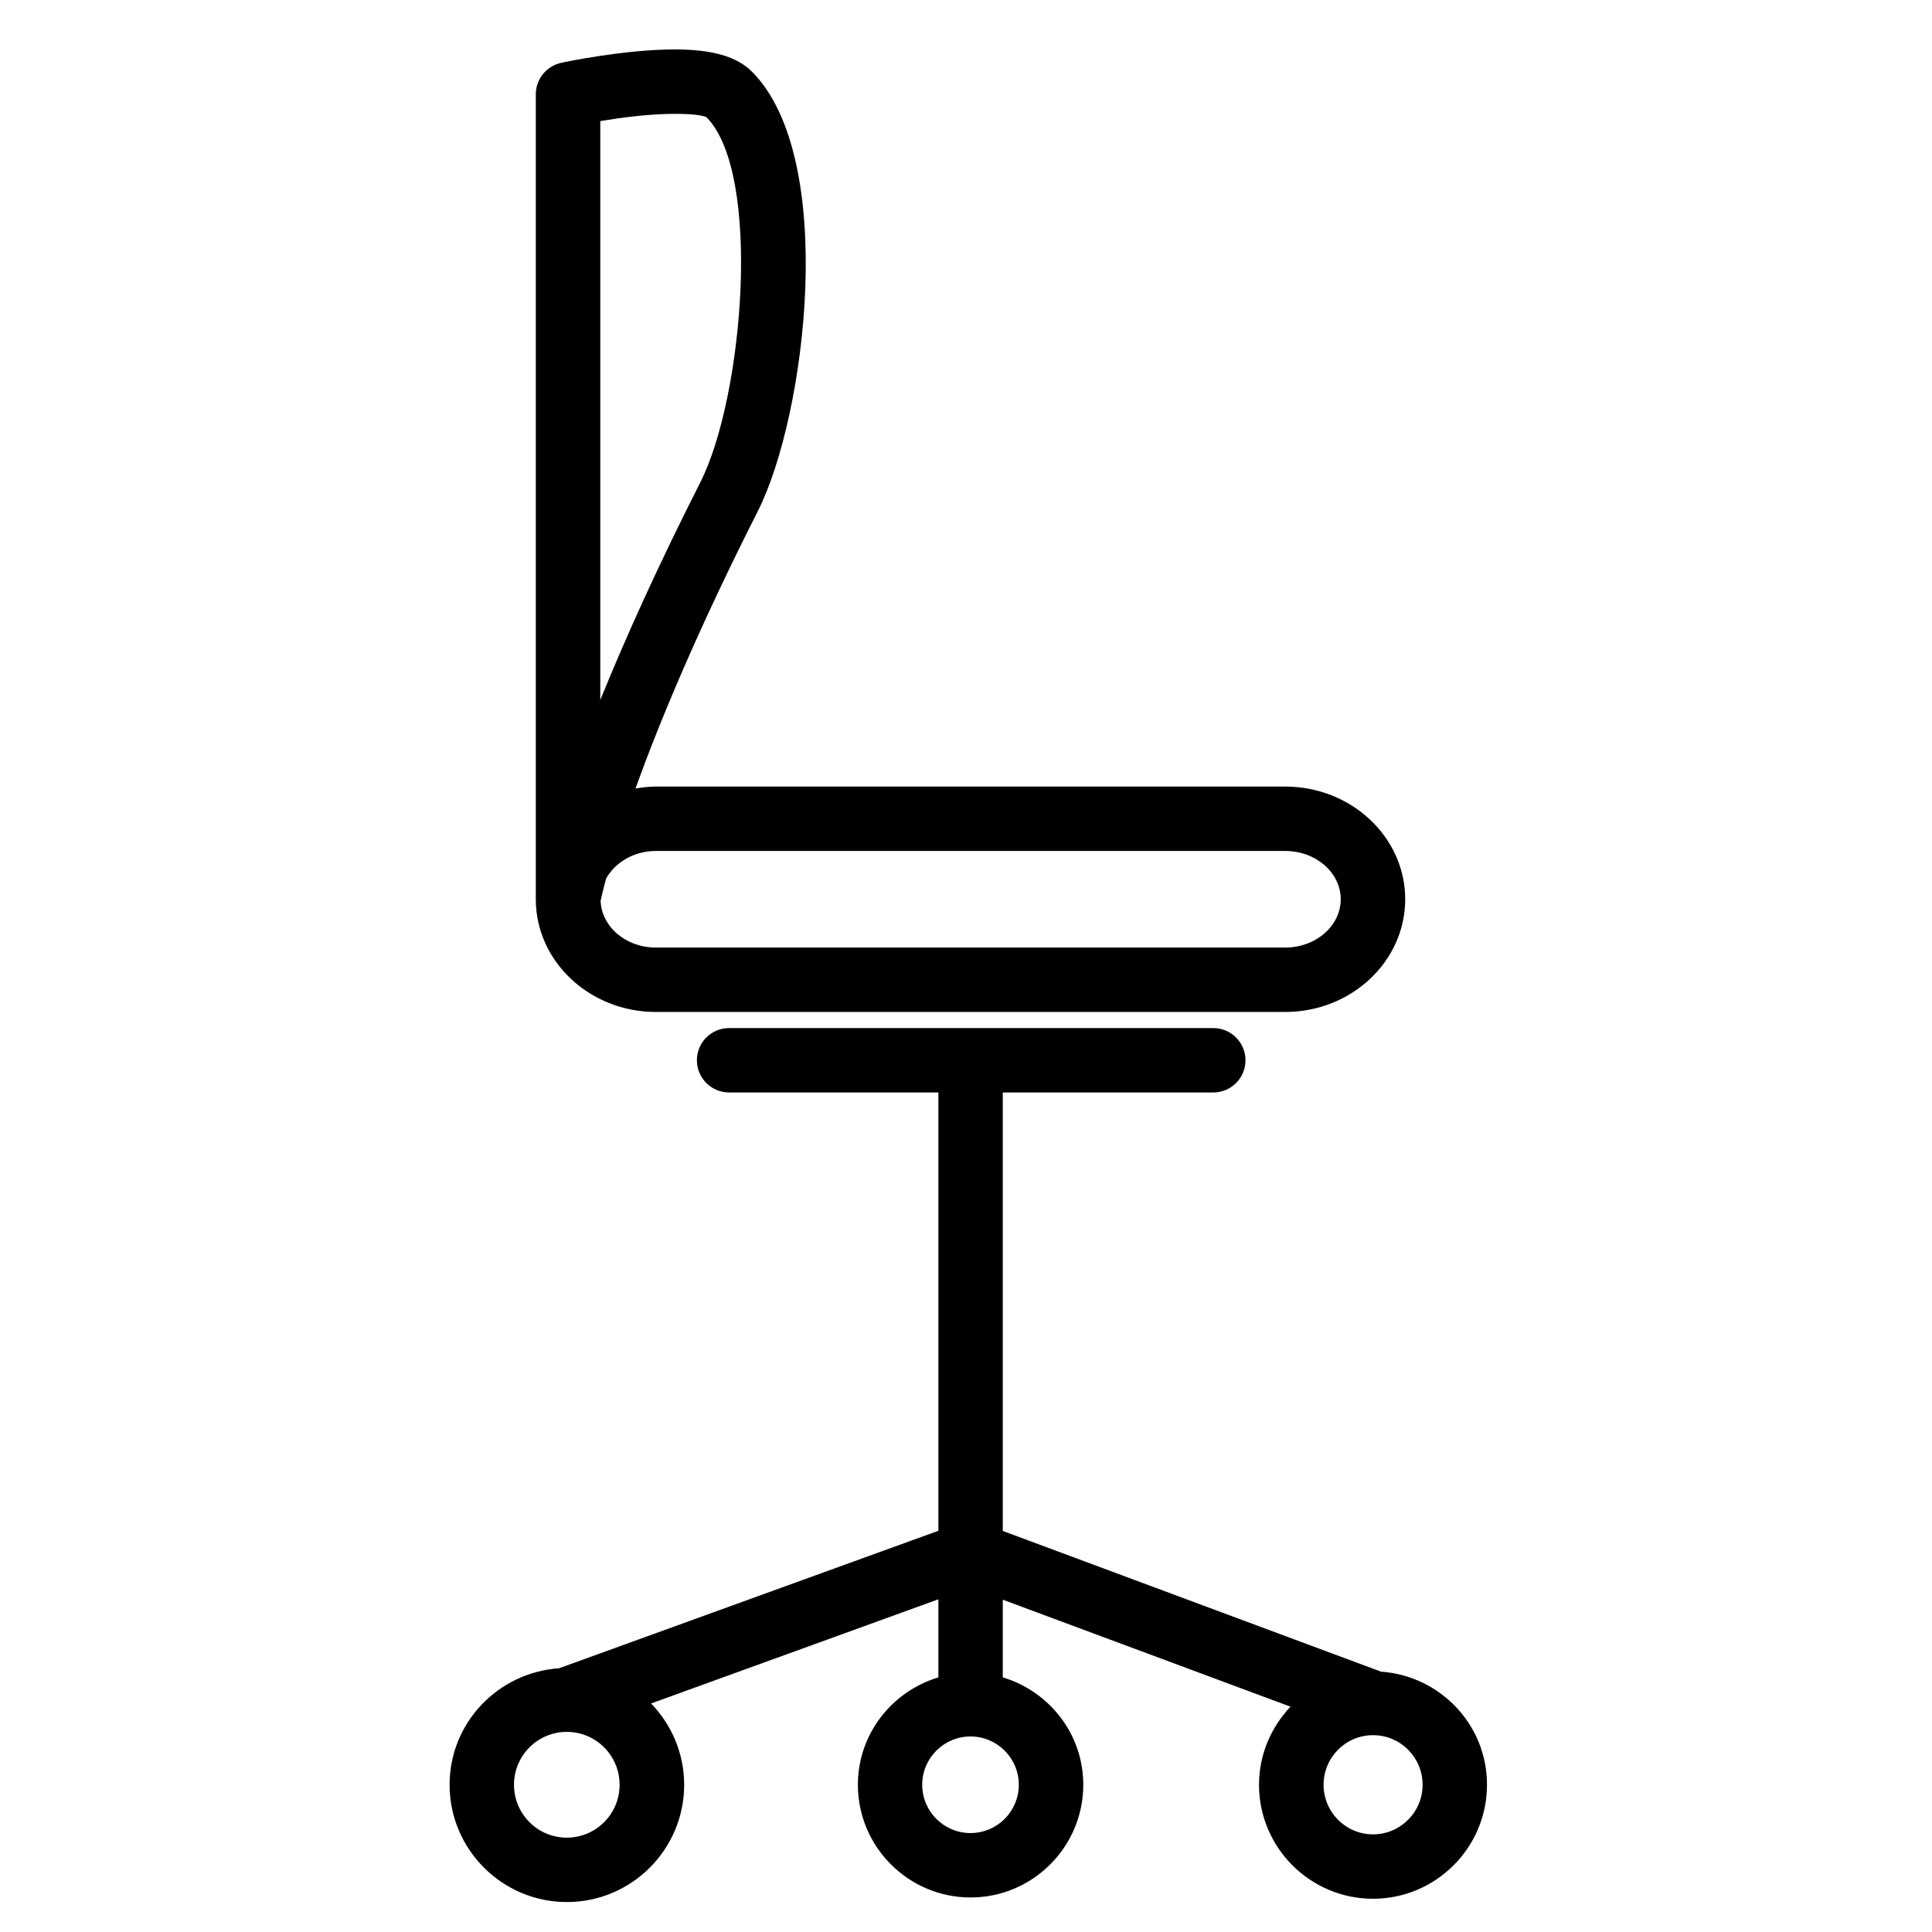 <?xml version="1.0" encoding="UTF-8"?> <!-- Generator: Adobe Illustrator 16.0.0, SVG Export Plug-In . SVG Version: 6.00 Build 0) --> <svg xmlns="http://www.w3.org/2000/svg" xmlns:xlink="http://www.w3.org/1999/xlink" baseProfile="tiny" id="Layer_1" x="0px" y="0px" width="24px" height="24px" viewBox="0 0 24 24" xml:space="preserve"> <g> <path d="M8.147,12.571h7.818c0.822,0,1.491-0.628,1.491-1.4s-0.669-1.4-1.491-1.4H8.147c-0.087,0-0.17,0.011-0.253,0.024 c0.292-0.808,0.759-1.942,1.519-3.443c0.604-1.194,0.996-4.394-0.073-5.463C9.152,0.702,8.848,0.614,8.381,0.614 c-0.628,0-1.377,0.159-1.408,0.166C6.788,0.82,6.656,0.983,6.656,1.171v10C6.656,11.943,7.325,12.571,8.147,12.571z M8.147,10.571 h7.818c0.381,0,0.69,0.269,0.69,0.6s-0.31,0.6-0.69,0.6H8.147c-0.373,0-0.674-0.259-0.686-0.581 c0.01-0.048,0.029-0.132,0.069-0.278C7.644,10.712,7.875,10.571,8.147,10.571z M7.457,1.504c0.252-0.042,0.612-0.09,0.924-0.09 c0.32,0,0.396,0.04,0.395,0.042C9.467,2.151,9.238,4.927,8.7,5.991C8.155,7.066,7.753,7.966,7.457,8.696V1.504z"></path> <path d="M17.156,20.766l-4.699-1.748v-5.447h2.615c0.221,0,0.4-0.179,0.4-0.4s-0.18-0.4-0.4-0.4H9.057c-0.221,0-0.4,0.179-0.4,0.4 s0.18,0.4,0.4,0.4h2.6v5.445l-4.713,1.708c-0.757,0.052-1.359,0.677-1.359,1.447c0,0.803,0.654,1.457,1.457,1.457 s1.457-0.653,1.457-1.457c0-0.393-0.158-0.748-0.411-1.01l3.569-1.294v0.97c-0.576,0.173-1,0.703-1,1.334 c0,0.772,0.629,1.4,1.4,1.4s1.4-0.628,1.4-1.4c0-0.632-0.424-1.161-1-1.334v-0.965l3.574,1.329c-0.24,0.254-0.391,0.594-0.391,0.97 c0,0.781,0.636,1.416,1.416,1.416s1.416-0.635,1.416-1.416C18.473,21.425,17.89,20.818,17.156,20.766z M7.041,22.828 c-0.362,0-0.656-0.294-0.656-0.657s0.294-0.657,0.656-0.657s0.656,0.294,0.656,0.657S7.403,22.828,7.041,22.828z M12.656,22.171 c0,0.331-0.269,0.6-0.6,0.6s-0.6-0.269-0.6-0.6s0.269-0.6,0.6-0.6S12.656,21.84,12.656,22.171z M17.057,22.787 c-0.34,0-0.615-0.276-0.615-0.616s0.275-0.616,0.615-0.616s0.615,0.276,0.615,0.616S17.396,22.787,17.057,22.787z"></path> </g> </svg> 